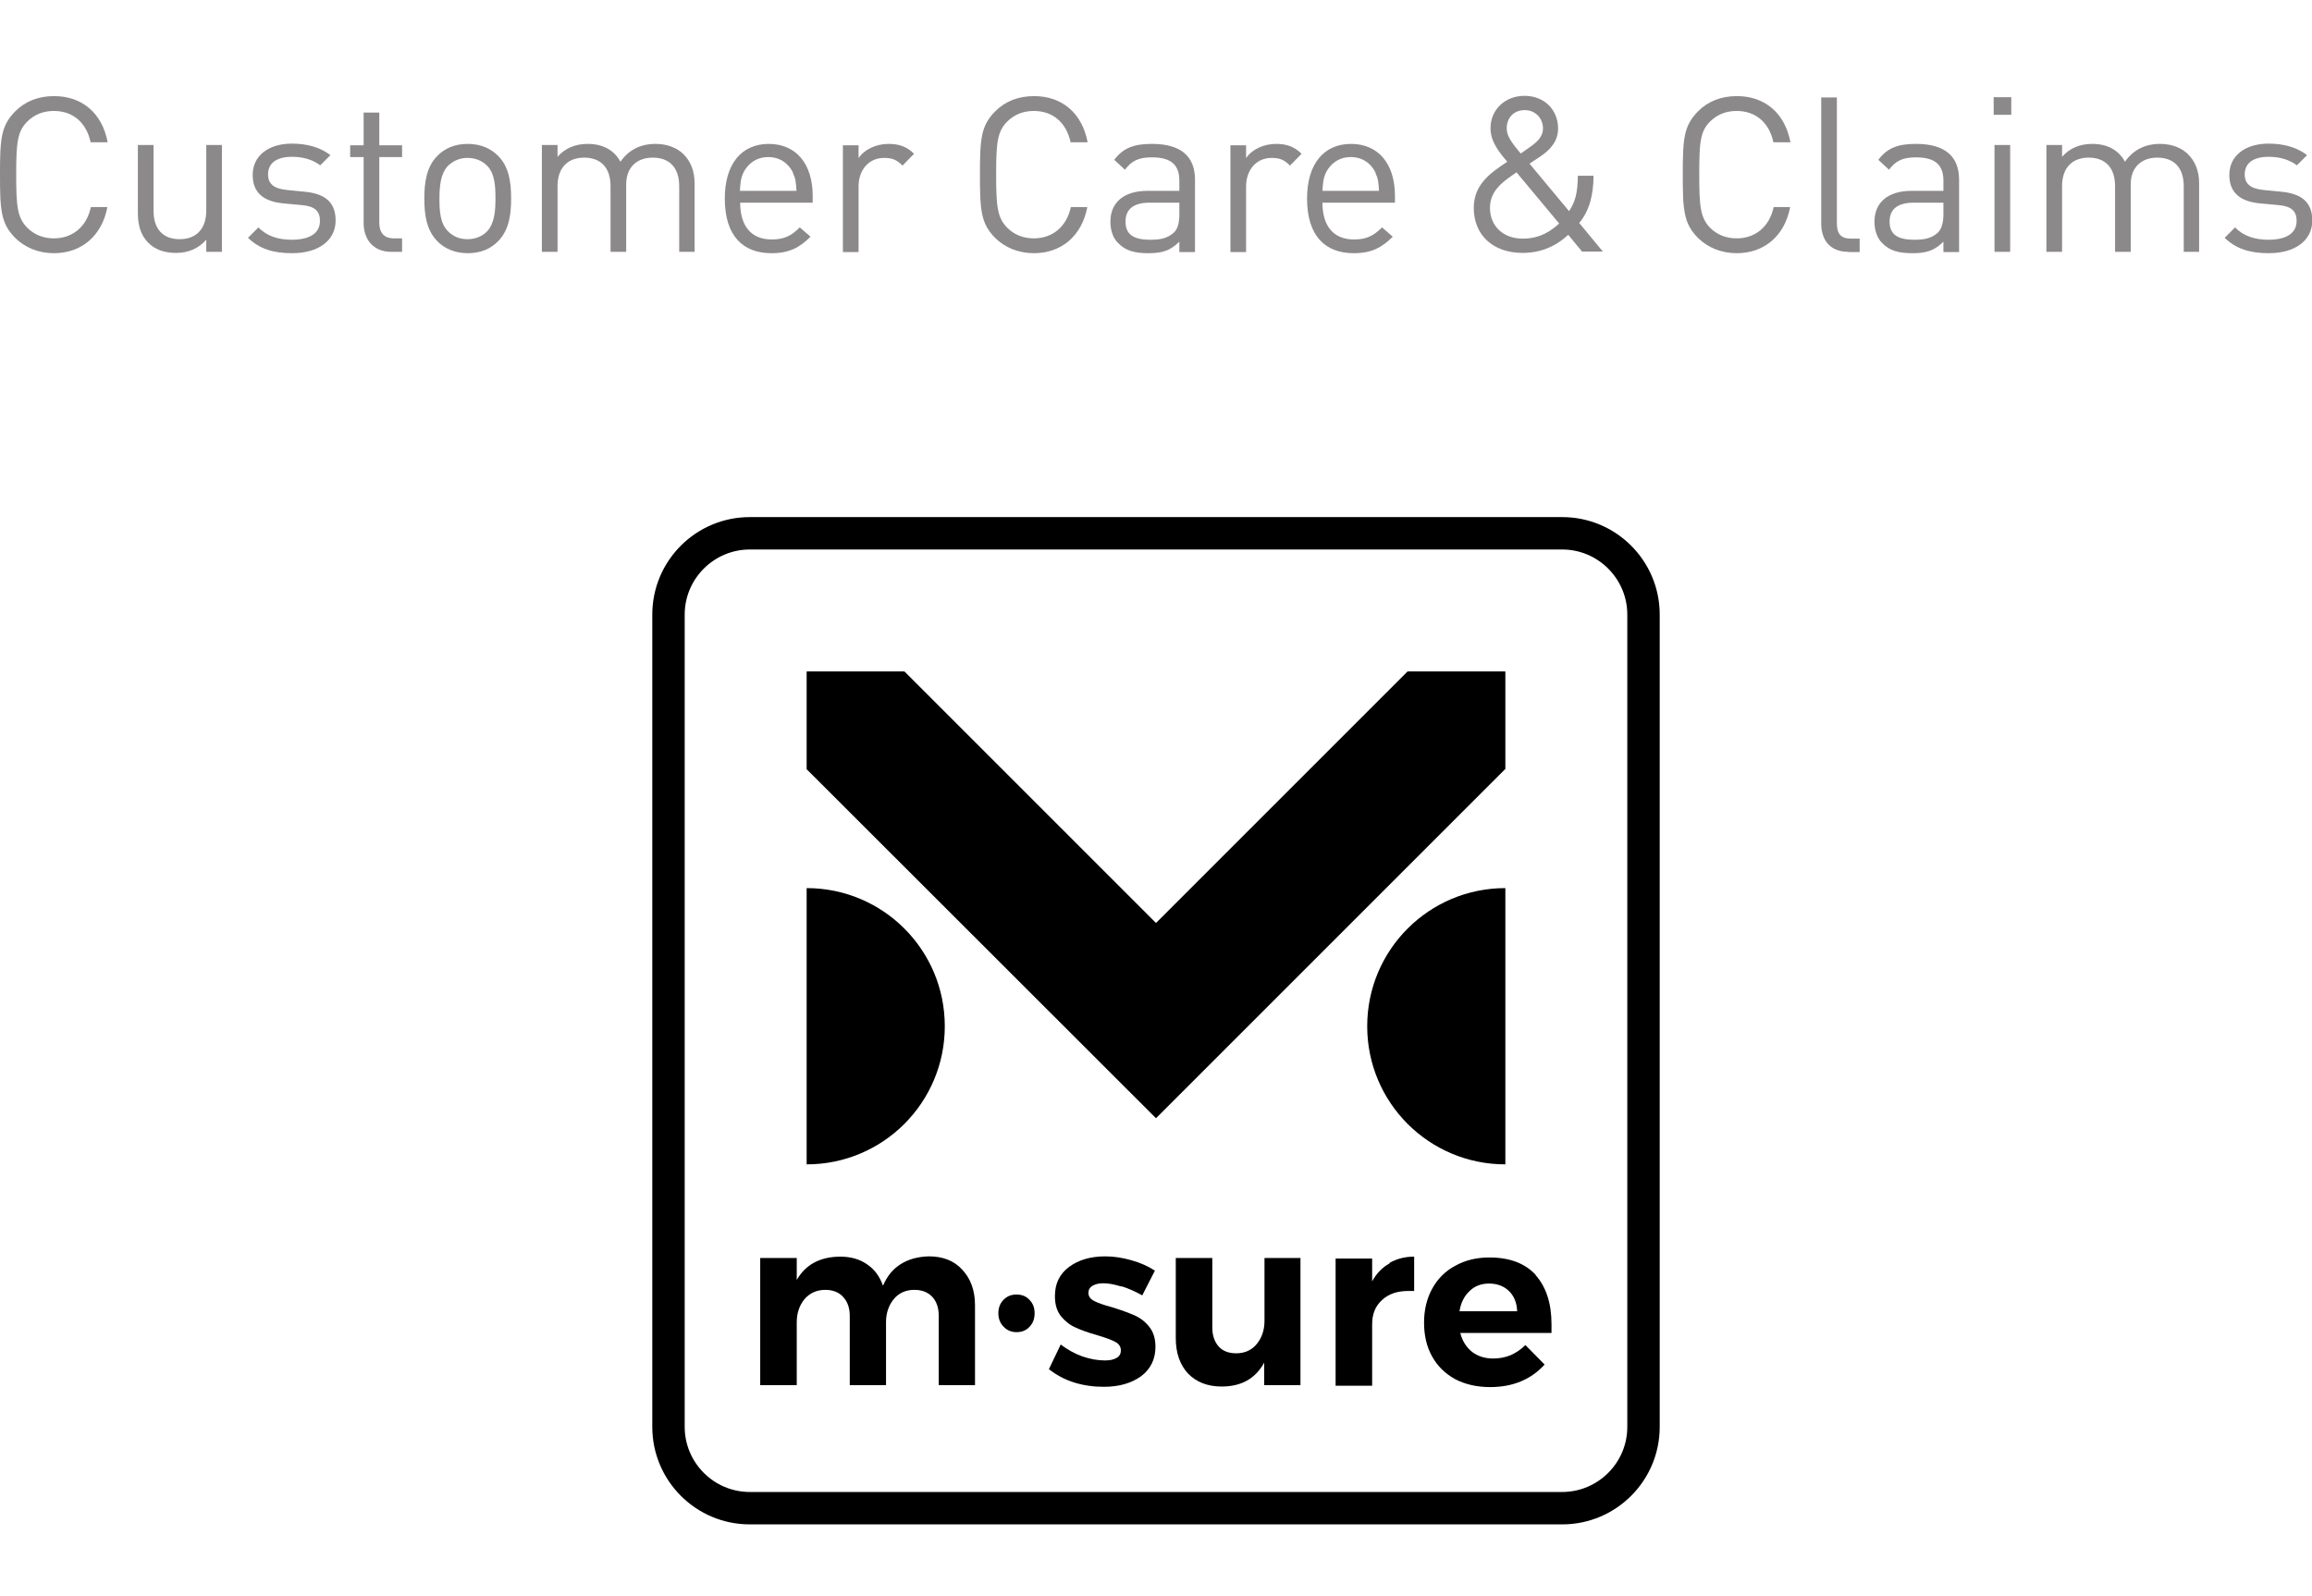 <?xml version="1.0" encoding="UTF-8"?>
<svg id="uuid-52edf3c2-4241-419d-b049-a8b399eb455f" data-name="Layer_2" xmlns="http://www.w3.org/2000/svg" xmlns:xlink="http://www.w3.org/1999/xlink" viewBox="0 0 84.18 58.12">
  <defs>
    <clipPath id="uuid-cda0dee1-fa82-48ca-9f0d-f87b80e4f32f">
      <rect width="84.18" height="58.12" fill="none"/>
    </clipPath>
  </defs>
  <g id="uuid-c4095d75-9700-4bef-ac0c-18955928f736" data-name="_x33_-GRID">
    <g clip-path="url(#uuid-cda0dee1-fa82-48ca-9f0d-f87b80e4f32f)">
      <path d="M1.97,9.22c-.58,0-1.06-.21-1.41-.55-.53-.53-.56-1.02-.56-2.31s.03-1.78.56-2.31c.35-.35.82-.55,1.41-.55,1.02,0,1.75.62,1.95,1.68h-.62c-.15-.7-.63-1.14-1.34-1.14-.38,0-.71.13-.97.39-.36.36-.4.78-.4,1.93s.04,1.56.4,1.93c.26.26.59.39.97.39.7,0,1.2-.44,1.35-1.14h.6c-.2,1.05-.94,1.68-1.95,1.68Z" fill="#8b8989"/>
      <path d="M7.51,9.17v-.44c-.28.32-.66.48-1.1.48s-.77-.13-1-.36c-.28-.27-.39-.64-.39-1.09v-2.48h.57v2.39c0,.69.36,1.04.95,1.04s.97-.36.97-1.04v-2.39h.57v3.89h-.56Z" fill="#8b8989"/>
      <path d="M10.63,9.22c-.66,0-1.18-.15-1.6-.56l.38-.38c.3.32.73.45,1.21.45.65,0,1.03-.23,1.03-.69,0-.35-.19-.53-.65-.57l-.64-.06c-.76-.06-1.16-.39-1.16-1.04,0-.71.59-1.14,1.43-1.14.56,0,1.04.14,1.4.42l-.37.37c-.28-.21-.63-.31-1.03-.31-.57,0-.87.24-.87.64,0,.35.21.52.7.57l.61.06c.68.06,1.15.32,1.15,1.05s-.63,1.19-1.58,1.19Z" fill="#8b8989"/>
      <path d="M14.24,9.17c-.66,0-1-.47-1-1.04v-2.41h-.49v-.43h.49v-1.19h.57v1.19h.83v.43h-.83v2.39c0,.36.17.57.53.57h.3v.49h-.4Z" fill="#8b8989"/>
      <path d="M18.14,8.78c-.27.28-.64.44-1.11.44s-.85-.17-1.11-.44c-.39-.4-.47-.95-.47-1.55s.08-1.15.47-1.55c.27-.28.64-.44,1.11-.44s.85.17,1.11.44c.39.39.47.95.47,1.55s-.08,1.15-.47,1.55ZM17.73,6.03c-.19-.19-.44-.28-.71-.28s-.51.1-.7.28c-.28.28-.32.76-.32,1.2s.02.91.32,1.2c.19.19.43.28.7.28s.52-.09.71-.28c.28-.29.31-.77.31-1.2s-.02-.92-.31-1.2Z" fill="#8b8989"/>
      <path d="M24.73,9.17v-2.39c0-.69-.37-1.04-.96-1.04s-.97.36-.97.97v2.46h-.57v-2.39c0-.69-.37-1.04-.96-1.04s-.97.36-.97,1.04v2.39h-.57v-3.89h.57v.43c.28-.32.66-.47,1.1-.47.54,0,.96.22,1.19.65.3-.43.73-.65,1.28-.65.42,0,.77.14,1,.36.28.27.42.63.42,1.08v2.49h-.57Z" fill="#8b8989"/>
      <path d="M26.95,7.38c0,.85.4,1.34,1.15,1.34.45,0,.71-.13,1.02-.44l.39.34c-.39.39-.77.6-1.42.6-1.03,0-1.7-.62-1.7-1.99,0-1.26.61-1.99,1.6-1.99s1.6.72,1.6,1.89v.25h-2.62ZM28.88,6.3c-.17-.36-.49-.58-.91-.58s-.74.23-.91.58c-.09.21-.1.33-.12.65h2.06c-.02-.32-.03-.44-.13-.65Z" fill="#8b8989"/>
      <path d="M32.86,6.03c-.21-.21-.37-.28-.67-.28-.57,0-.93.45-.93,1.04v2.39h-.57v-3.89h.57v.47c.21-.32.64-.52,1.09-.52.37,0,.66.09.93.36l-.42.43Z" fill="#8b8989"/>
      <path d="M37.65,9.22c-.58,0-1.06-.21-1.41-.55-.53-.53-.56-1.02-.56-2.31s.03-1.78.56-2.31c.35-.35.82-.55,1.41-.55,1.02,0,1.75.62,1.95,1.68h-.62c-.15-.7-.63-1.14-1.34-1.14-.38,0-.71.13-.97.39-.36.36-.4.78-.4,1.93s.04,1.56.4,1.93c.26.26.59.39.97.39.7,0,1.2-.44,1.35-1.14h.6c-.2,1.05-.94,1.68-1.95,1.68Z" fill="#8b8989"/>
      <path d="M42.94,9.17v-.37c-.31.31-.6.42-1.12.42s-.83-.09-1.1-.36c-.2-.19-.29-.48-.29-.79,0-.69.48-1.12,1.35-1.12h1.16v-.37c0-.56-.28-.85-1-.85-.49,0-.74.13-.98.45l-.39-.36c.34-.45.74-.58,1.38-.58,1.05,0,1.56.46,1.56,1.3v2.64h-.57ZM42.94,7.38h-1.08c-.58,0-.88.23-.88.69s.28.66.9.66c.32,0,.61-.03.86-.26.14-.13.2-.35.2-.67v-.42Z" fill="#8b8989"/>
      <path d="M46.97,6.03c-.21-.21-.37-.28-.67-.28-.57,0-.93.45-.93,1.04v2.39h-.57v-3.89h.57v.47c.21-.32.64-.52,1.09-.52.37,0,.66.09.93.36l-.42.43Z" fill="#8b8989"/>
      <path d="M48.15,7.38c0,.85.4,1.34,1.15,1.34.45,0,.71-.13,1.02-.44l.39.34c-.39.39-.77.6-1.42.6-1.03,0-1.7-.62-1.7-1.99,0-1.26.61-1.99,1.6-1.99s1.6.72,1.6,1.89v.25h-2.62ZM50.09,6.3c-.17-.36-.49-.58-.91-.58s-.74.23-.91.58c-.09.21-.1.33-.12.65h2.06c-.02-.32-.03-.44-.13-.65Z" fill="#8b8989"/>
      <path d="M57.61,9.17l-.51-.62c-.23.21-.76.66-1.66.66-1.09,0-1.78-.66-1.78-1.64,0-.85.6-1.27,1.22-1.68-.28-.33-.61-.72-.61-1.22,0-.67.52-1.18,1.24-1.18s1.22.51,1.22,1.19c0,.45-.27.76-.62,1l-.42.28,1.44,1.73c.23-.35.31-.66.32-1.29h.57c0,.71-.16,1.29-.52,1.72l.86,1.04h-.75ZM55.21,6.28c-.48.33-.96.65-.96,1.29,0,.67.49,1.12,1.19,1.12.42,0,.85-.11,1.33-.55l-1.55-1.86ZM55.51,4.01c-.39,0-.65.28-.65.66,0,.26.13.47.51.92l.3-.21c.26-.18.51-.38.51-.7,0-.38-.28-.67-.66-.67Z" fill="#8b8989"/>
      <path d="M63.24,9.22c-.58,0-1.06-.21-1.41-.55-.53-.53-.56-1.02-.56-2.31s.03-1.78.56-2.31c.35-.35.82-.55,1.41-.55,1.02,0,1.75.62,1.95,1.68h-.62c-.15-.7-.63-1.14-1.34-1.14-.38,0-.71.13-.97.39-.36.36-.39.78-.39,1.93s.04,1.56.39,1.93c.26.26.59.39.97.39.7,0,1.2-.44,1.35-1.14h.6c-.2,1.05-.94,1.68-1.95,1.68Z" fill="#8b8989"/>
      <path d="M67.3,9.17c-.68,0-.99-.44-.99-1.04V3.55h.57v4.57c0,.38.13.57.52.57h.31v.49h-.41Z" fill="#8b8989"/>
      <path d="M70.76,9.17v-.37c-.31.31-.6.42-1.12.42s-.83-.09-1.1-.36c-.2-.19-.29-.48-.29-.79,0-.69.48-1.12,1.35-1.12h1.16v-.37c0-.56-.28-.85-1-.85-.49,0-.74.13-.98.45l-.39-.36c.34-.45.74-.58,1.38-.58,1.05,0,1.56.46,1.56,1.3v2.64h-.57ZM70.76,7.38h-1.08c-.58,0-.88.23-.88.69s.28.66.9.66c.32,0,.61-.03.86-.26.13-.13.2-.35.2-.67v-.42Z" fill="#8b8989"/>
      <path d="M72.59,4.18v-.64h.64v.64h-.64ZM72.62,9.17v-3.89h.57v3.89h-.57Z" fill="#8b8989"/>
      <path d="M79.51,9.17v-2.39c0-.69-.37-1.04-.96-1.04s-.97.36-.97.97v2.46h-.57v-2.39c0-.69-.37-1.04-.96-1.04s-.97.36-.97,1.04v2.39h-.57v-3.89h.57v.43c.28-.32.66-.47,1.1-.47.54,0,.96.22,1.19.65.3-.43.73-.65,1.28-.65.42,0,.77.14,1,.36.28.27.42.63.42,1.08v2.49h-.57Z" fill="#8b8989"/>
      <path d="M82.6,9.22c-.66,0-1.18-.15-1.6-.56l.38-.38c.3.32.73.45,1.21.45.65,0,1.03-.23,1.03-.69,0-.35-.19-.53-.65-.57l-.64-.06c-.76-.06-1.16-.39-1.16-1.04,0-.71.59-1.14,1.43-1.14.56,0,1.04.14,1.4.42l-.37.37c-.28-.21-.63-.31-1.03-.31-.57,0-.87.24-.87.64,0,.35.21.52.7.57l.61.06c.68.06,1.15.32,1.15,1.05s-.63,1.19-1.58,1.19Z" fill="#8b8989"/>
      <path d="M56.88,55.51h-29.58c-1.96,0-3.55-1.59-3.55-3.55v-29.58c0-1.96,1.59-3.55,3.55-3.55h29.58c1.96,0,3.55,1.59,3.55,3.55v29.58c0,1.96-1.59,3.55-3.55,3.55ZM27.3,20.01c-1.3,0-2.37,1.06-2.37,2.37v29.58c0,1.3,1.06,2.37,2.37,2.37h29.58c1.3,0,2.37-1.06,2.37-2.37v-29.58c0-1.3-1.06-2.37-2.37-2.37h-29.58Z"/>
      <polygon points="42.09 40.72 29.37 28.01 29.37 24.45 32.93 24.45 42.09 33.61 51.25 24.45 54.81 24.45 54.81 28 42.09 40.72"/>
      <path d="M35.04,46.24c.3.32.46.75.46,1.29v2.91h-1.32v-2.52c0-.3-.08-.53-.24-.7-.16-.17-.38-.25-.65-.25-.32,0-.57.12-.75.34-.18.22-.28.5-.28.84v2.29h-1.32v-2.52c0-.29-.08-.52-.24-.69-.15-.17-.37-.26-.65-.26-.32,0-.57.12-.76.34-.18.22-.28.5-.28.84v2.29h-1.33v-4.63h1.33v.8c.32-.56.84-.84,1.57-.85.39,0,.72.09.99.28.27.18.46.44.58.78.15-.35.36-.61.65-.79.29-.18.63-.27,1.02-.28.51,0,.92.16,1.21.48Z" fill-rule="evenodd"/>
      <path d="M37.48,47.33c.13.13.19.29.19.49s-.06.37-.19.5c-.12.13-.28.19-.47.19s-.35-.07-.47-.2c-.13-.13-.19-.3-.19-.49s.06-.36.19-.49c.13-.13.28-.19.47-.19s.35.06.47.19Z" fill-rule="evenodd"/>
      <path d="M40.83,46.85c-.25-.08-.47-.12-.66-.12-.16,0-.29.03-.39.09-.1.06-.15.14-.15.26,0,.13.07.22.2.29.13.07.35.15.65.23.33.1.6.2.81.29.21.09.4.23.55.42.15.18.23.43.23.73,0,.46-.18.82-.53,1.08-.35.25-.8.38-1.35.38-.38,0-.74-.05-1.09-.16-.35-.11-.65-.28-.91-.48l.43-.9c.24.18.5.33.78.43.29.1.57.15.83.15.18,0,.32-.03.42-.09.11-.06.16-.15.16-.28,0-.13-.07-.24-.21-.31-.13-.07-.35-.15-.65-.24-.32-.09-.58-.18-.79-.28-.21-.09-.38-.23-.53-.41-.15-.19-.22-.43-.22-.73,0-.46.17-.81.52-1.07.34-.25.78-.38,1.31-.38.32,0,.63.05.95.14.32.09.6.21.86.38l-.46.9c-.25-.14-.5-.25-.75-.33Z" fill-rule="evenodd"/>
      <path d="M47.35,45.81v4.63h-1.32v-.82c-.32.58-.83.87-1.55.87-.51,0-.92-.16-1.22-.47-.3-.32-.45-.75-.45-1.3v-2.91h1.33v2.53c0,.29.08.52.23.69.15.17.37.25.64.25.32,0,.57-.12.75-.34.18-.22.28-.5.28-.84v-2.29h1.32Z" fill-rule="evenodd"/>
      <path d="M50.59,45.99c.26-.15.56-.23.9-.23v1.25s-.11,0-.21,0c-.41,0-.73.11-.97.34-.24.22-.35.51-.35.88v2.23h-1.33v-4.63h1.33v.83c.16-.29.37-.51.63-.65Z" fill-rule="evenodd"/>
      <path d="M55.24,47.75c-.01-.3-.11-.55-.29-.73-.18-.18-.43-.28-.73-.28-.29,0-.53.09-.72.28-.19.18-.31.42-.36.73h2.11ZM55.9,46.42c.39.43.59,1.03.59,1.8,0,.14,0,.24,0,.32h-3.32c.07.29.22.52.43.69.21.16.47.24.77.24.22,0,.43-.04.63-.12.2-.09.38-.21.54-.37l.7.71c-.24.26-.52.47-.86.61-.33.14-.71.21-1.12.21-.49,0-.92-.1-1.28-.29-.36-.2-.64-.47-.84-.83-.2-.36-.29-.77-.29-1.23s.1-.88.3-1.24c.2-.36.48-.64.84-.83.36-.2.77-.3,1.24-.3.75,0,1.31.22,1.7.65Z" fill-rule="evenodd"/>
      <path d="M49.78,37.37c0-2.78,2.25-5.03,5.03-5.03v10.06c-2.78,0-5.03-2.25-5.03-5.03Z" fill-rule="evenodd"/>
      <path d="M34.4,37.37c0,2.78-2.25,5.03-5.03,5.03v-10.06c2.78,0,5.03,2.25,5.03,5.03Z" fill-rule="evenodd"/>
    </g>
  </g>
</svg>